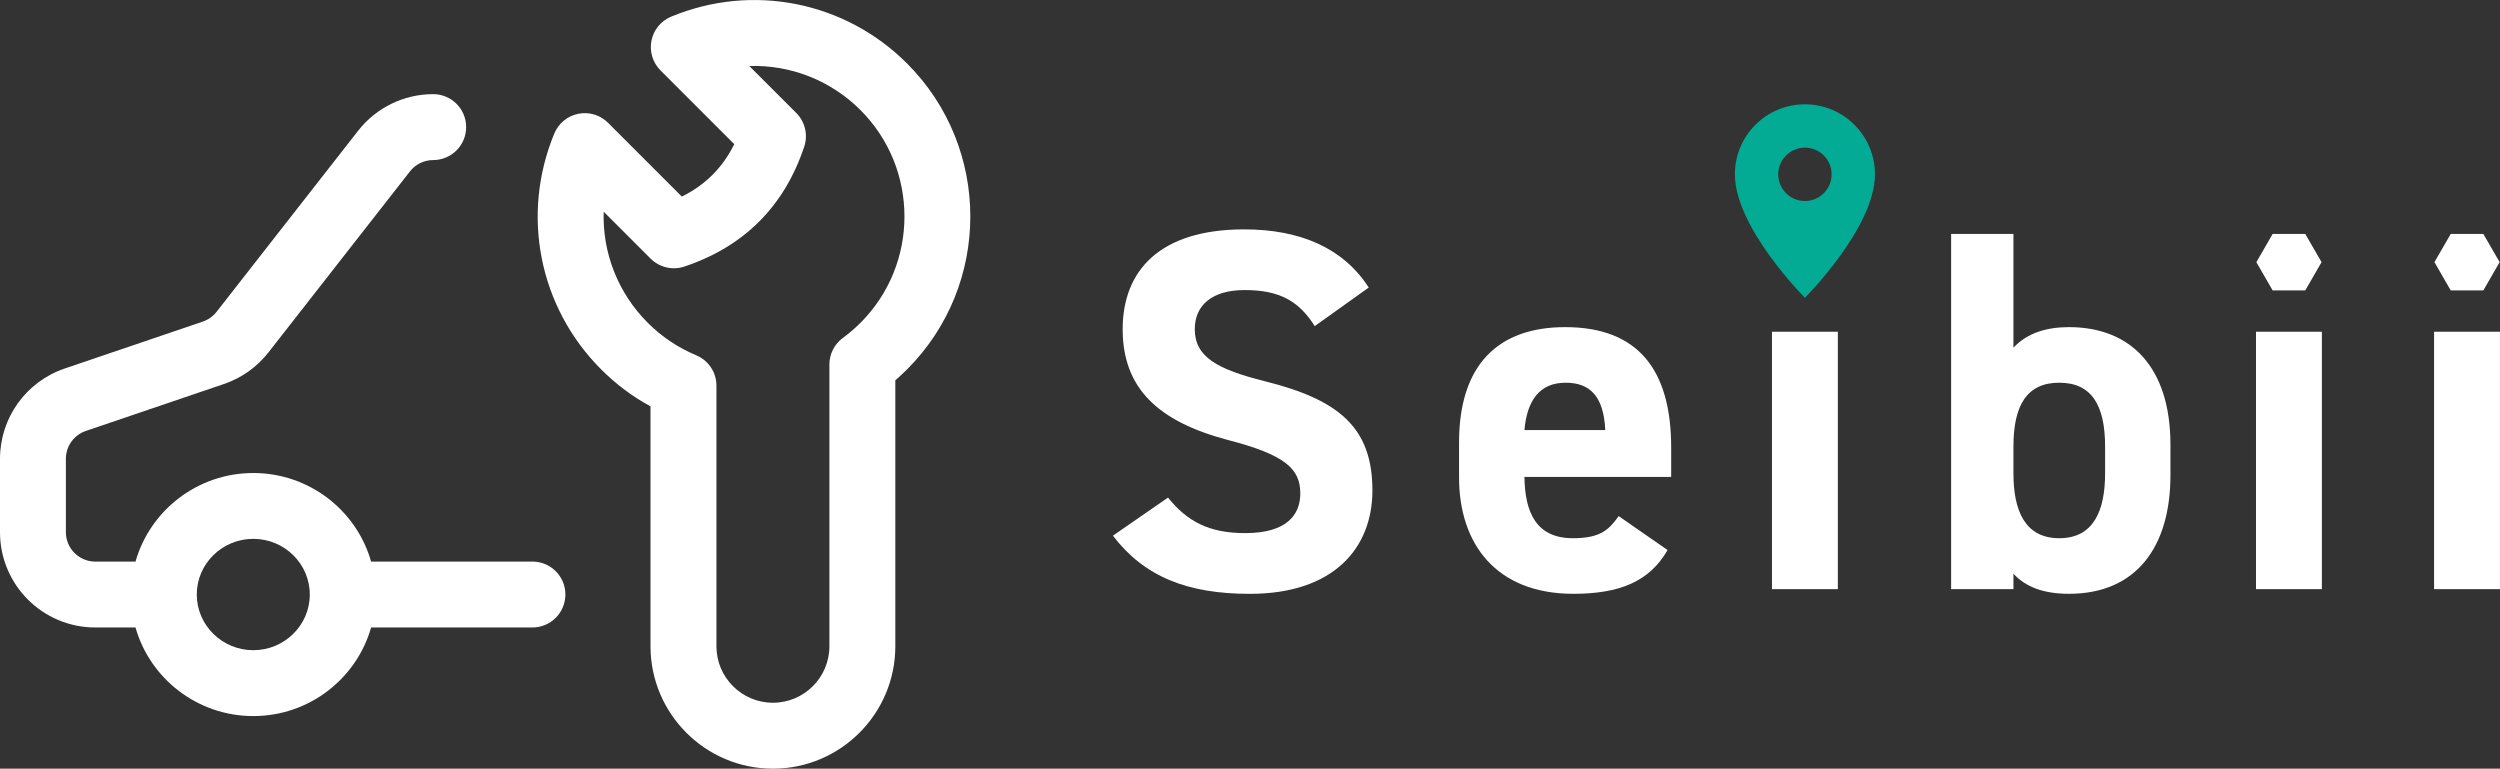 <?xml version="1.0" encoding="UTF-8"?><svg id="_レイヤー_2" xmlns="http://www.w3.org/2000/svg" viewBox="0 0 553.68 170.24"><rect x="0" y="0" width="553.68" height="170.24" fill="#333333" stroke="none"/><defs><style>.cls-1{fill:#03aa94;}.cls-2{fill:#fff;}</style></defs><g id="_レイヤー_1-2"><g><path class="cls-2" d="M291.18,72.22c-3.42-5.36-7.53-7.98-15.51-7.98-7.18,0-11.06,3.31-11.06,8.67,0,6.16,5.02,8.89,15.51,11.52,16.42,4.1,23.83,10.26,23.83,24.17,0,12.88-8.67,22.92-27.14,22.92-13.8,0-23.37-3.76-30.33-12.88l12.2-8.44c4.22,5.24,9.01,7.87,17.1,7.87,9.12,0,12.2-3.99,12.2-8.78,0-5.47-3.31-8.55-16.08-11.86-15.51-4.1-23.26-11.52-23.26-24.51s8.21-22.12,26.91-22.12c12.54,0,22.01,4.22,27.59,12.88l-11.97,8.55Z"/><path class="cls-2" d="M369.32,121.82c-3.99,6.96-10.6,9.69-20.87,9.69-17.1,0-25.31-11.06-25.31-25.77v-7.75c0-17.22,8.67-25.54,23.49-25.54,16.08,0,23.49,9.35,23.49,26.68v6.5h-32.5c.11,7.87,2.62,13.57,10.72,13.57,6.04,0,7.98-1.82,10.15-4.9l10.83,7.52Zm-31.7-26.57h17.9c-.34-7.41-3.31-10.49-8.78-10.49-5.81,0-8.55,3.99-9.12,10.49Z"/><rect class="cls-2" x="392.44" y="73.47" width="14.59" height="57.01"/><path class="cls-2" d="M445.92,77.01c3.08-3.31,7.41-4.56,12.31-4.56,13.68,0,22.46,8.89,22.46,26v6.84c0,15.62-7.41,26.22-22.46,26.22-5.59,0-9.58-1.48-12.31-4.45v3.42h-13.8V51.81h13.8v25.2Zm20.3,27.82v-5.93c0-9.12-2.96-14.14-10.15-14.14s-10.15,5.02-10.15,14.14v5.93c0,8.21,2.51,14.37,10.15,14.37s10.15-6.16,10.15-14.37Z"/><rect class="cls-2" x="499.64" y="73.47" width="14.59" height="57.01"/><polygon class="cls-2" points="510.55 51.81 503.33 51.81 499.72 58.06 503.33 64.32 510.55 64.32 514.16 58.06 510.55 51.81"/><polygon class="cls-2" points="549.99 51.81 542.77 51.81 539.16 58.06 542.77 64.32 549.99 64.32 553.6 58.06 549.99 51.81"/><rect class="cls-2" x="539.08" y="73.47" width="14.59" height="57.01"/><path class="cls-2" d="M117.92,124.38h-35.73c-3.21-11.31-13.69-19.62-26.09-19.62s-22.88,8.32-26.09,19.62h-8.9c-3.6,0-6.52-2.92-6.52-6.52v-16.25c0-2.79,1.78-5.27,4.42-6.17l30.6-10.4c3.9-1.33,7.3-3.74,9.84-6.99l31.35-40.1c1.24-1.58,3.13-2.5,5.14-2.5h0c4.03,0,7.3-3.27,7.3-7.3h0c0-4.03-3.27-7.3-7.3-7.3h0c-6.5,0-12.63,2.99-16.63,8.11l-31.35,40.1c-.78,1-1.83,1.75-3.04,2.16l-30.6,10.4c-8.56,2.91-14.32,10.94-14.32,19.99v16.25c0,11.66,9.45,21.11,21.11,21.11h8.9c3.21,11.31,13.69,19.62,26.09,19.62s22.88-8.32,26.09-19.62h35.73c4.03,0,7.3-3.27,7.3-7.3h0c0-4.03-3.27-7.3-7.3-7.3Zm-61.82,19.62c-6.9,0-12.52-5.53-12.52-12.33s5.61-12.33,12.52-12.33,12.51,5.53,12.51,12.33-5.61,12.33-12.51,12.33Z"/><path class="cls-2" d="M171.18,170.24c-14.95,0-27.11-12.16-27.11-27.11v-53.13c-4.01-2.18-7.67-4.92-10.93-8.19-13.76-13.76-17.83-34.27-10.37-52.25,.93-2.25,2.93-3.89,5.32-4.36,2.39-.48,4.86,.27,6.58,2l16.34,16.34c5.2-2.57,9.04-6.41,11.61-11.61l-16.34-16.34c-1.72-1.72-2.47-4.19-2-6.58,.47-2.39,2.11-4.39,4.36-5.32,17.98-7.46,38.49-3.39,52.25,10.37t0,0c18.68,18.68,18.68,49.07,0,67.75-.84,.84-1.71,1.64-2.6,2.42v58.9c0,14.95-12.16,27.11-27.11,27.11Zm-37.48-123.37c-.3,9.03,3.1,17.96,9.76,24.62,3.09,3.09,6.7,5.51,10.72,7.19,2.72,1.13,4.49,3.79,4.49,6.73v57.72c0,6.9,5.61,12.51,12.51,12.51s12.51-5.61,12.51-12.51v-62.41c0-2.32,1.11-4.51,2.98-5.88,1.38-1.01,2.69-2.13,3.9-3.34,12.99-12.99,12.99-34.13,0-47.12-6.66-6.66-15.6-10.05-24.62-9.76l10.4,10.4c1.95,1.95,2.64,4.84,1.76,7.47-4.4,13.21-13.34,22.14-26.55,26.55-2.62,.87-5.51,.19-7.47-1.76l-10.4-10.4Z"/><path class="cls-1" d="M399.74,23.1c-8.57,0-15.51,6.94-15.51,15.51,0,11.83,15.51,27.34,15.51,27.34,0,0,15.51-15.51,15.51-27.34,0-8.57-6.94-15.51-15.51-15.51Zm0,21.42c-3.27,0-5.91-2.65-5.91-5.91s2.65-5.91,5.91-5.91,5.91,2.65,5.91,5.91-2.65,5.91-5.91,5.91Z"/></g></g></svg>
